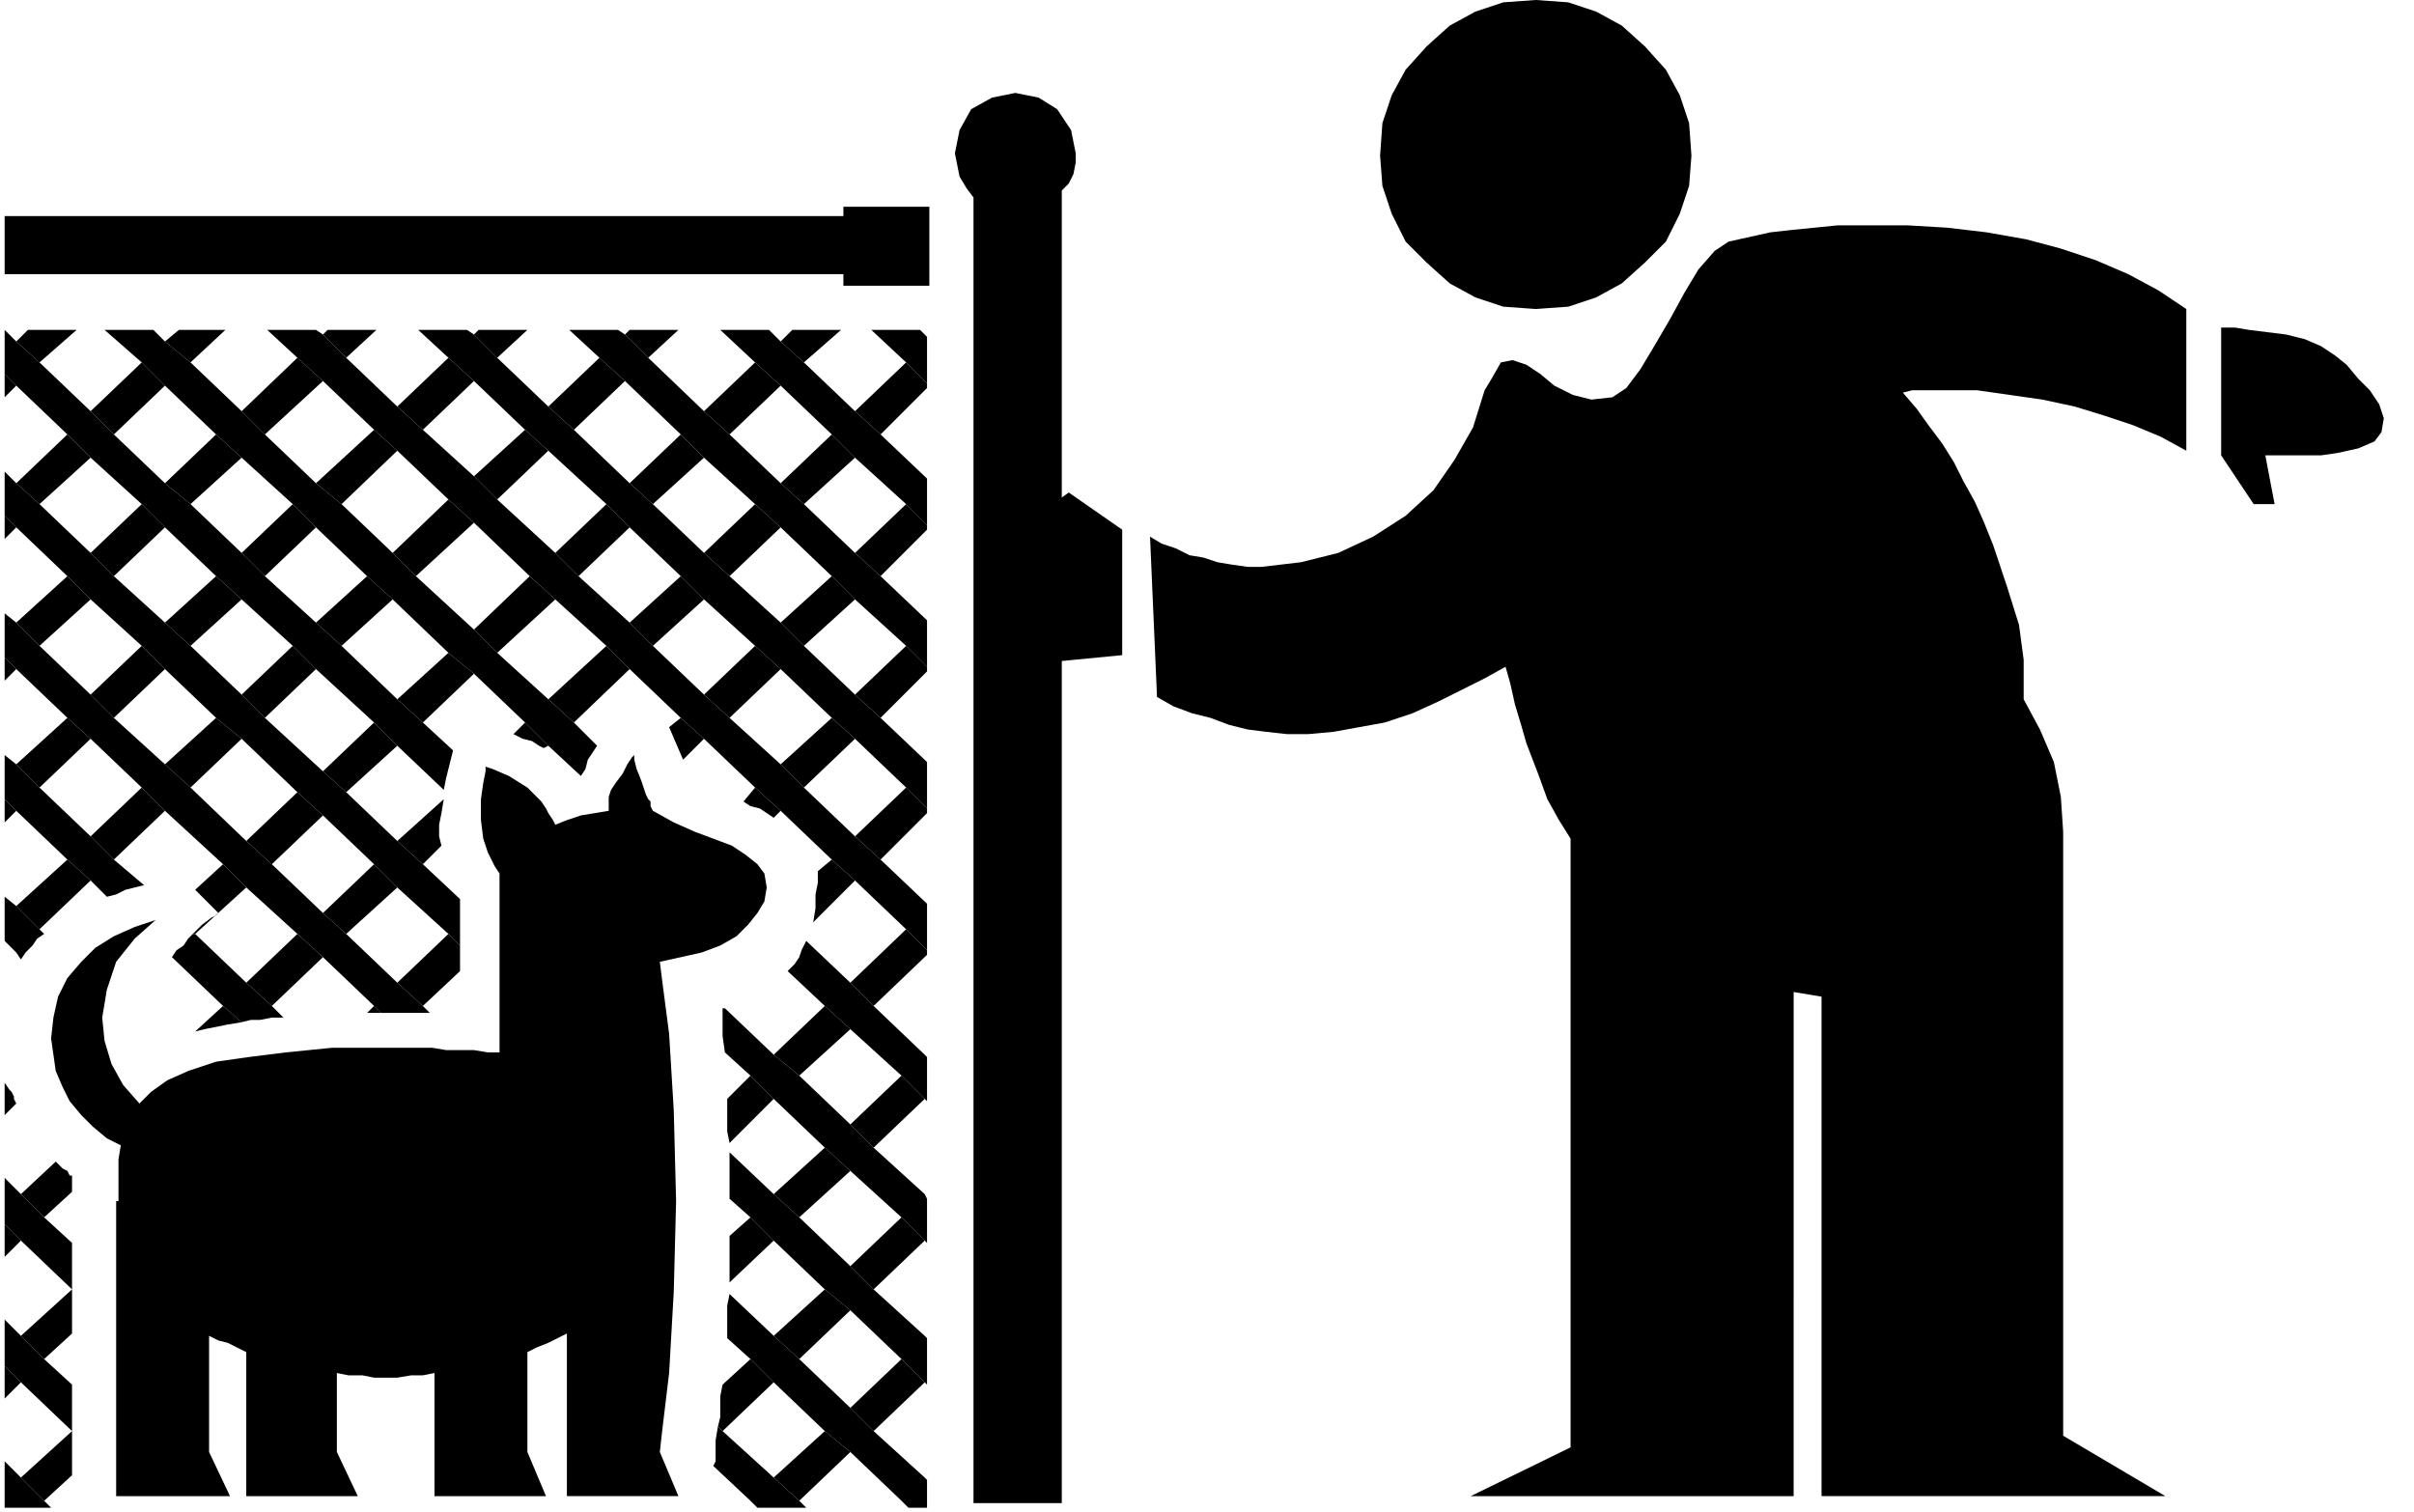 <svg xmlns="http://www.w3.org/2000/svg" width="99.744" height="62.496" fill-rule="evenodd" stroke-linecap="round" preserveAspectRatio="none" viewBox="0 0 1039 651"><style>.pen1{stroke:none}.brush2{fill:#000}</style><path d="m661 0-14 1-12 4-11 6-10 9-9 10-6 11-4 12-1 14 1 13 4 12 6 12 9 9 10 9 11 6 12 4 14 1 14-1 12-4 11-6 10-9 9-9 6-12 4-12 1-13-1-14-4-12-6-11-9-10-10-9-11-6-12-4-14-1zM483 228l-23-16-14 10-11 3-7 15 6 11-4 10 9 11 2 9 11 4 31-3v-54zm458-34v-61l-12-8-13-7-14-6-15-5-15-4-17-3-17-2-17-1h-30l-10 1-10 1-9 1-9 2-9 2-6 4-7 8-6 10-6 11-7 12-6 10-6 8-6 4-9 1-8-2-8-4-6-5-6-4-6-2-5 1-4 7-3 5-5 16-8 14-9 13-12 11-14 9-15 7-16 4-17 2h-6l-7-1-6-1-6-2-6-1-6-3-6-2-5-3 3 69 7 4 8 3 8 2 8 3 8 2 8 1 9 1h9l11-1 11-2 11-2 12-4 11-5 10-5 10-5 9-5 2 7 2 9 3 10 2 7 5 13 4 11 5 9 5 8v262l-43 21h139V427l12 2v215h148l-44-26V358l-1-15-3-15-6-14-7-13v-17l-2-15-5-16-6-18-4-10-4-9-5-9-4-8-5-8-6-8-5-7-6-7 4-1h28l14 2 14 2 14 3 13 4 12 4 12 5 11 6zm15-53h6l6 1 8 1 8 1 8 2 7 3 6 4 5 4 5 6 5 5 4 6 2 6-1 6-3 4-7 3-9 2-7 1h-24l4 21h-9l-14-21v-55z" class="pen1 brush2"/><path d="m463 66-2-10-6-9-8-5-10-2-10 2-9 5-5 9-2 10 1 5 1 5 3 5 3 4v562h38V82l3-3 2-4 1-5v-4zM363 89v4H2v25h361v5h37V89h-37zm-33 293-1-6-3-4-5-4-6-4-8-3-8-3-9-4-9-5-1-2v-2l-1-1-1-2-2-6-2-5-1-4v-2l-1 1-2 3-2 4-3 4-2 3-1 3v6l-6 1-6 1-6 2-5 2-1-2-2-3-1-2-2-3-6-6-8-5-7-3-3-1v2l-1 5-1 7v9l1 8 2 6 3 6 2 3v77h-5l-6-1h-12l-6-1h-43l-20 2-16 2-14 2-12 4-9 4-7 5-5 5-7-8-5-9-3-10-1-10 2-12 4-12 8-10 9-8-9 3-9 4-8 5-6 6-6 7-4 8-2 9-1 9 1 7 1 7 3 7 3 6 5 6 5 5 6 5 6 3-1 6v18h-1v127h49l-9-19v-50l4 2 4 1 4 2 4 2v62h48l-9-19v-34l5 1h6l5 1h10l6-1h5l5-1v53h48l-8-19v-43l4-2 5-2 4-2 4-2v70h48l-8-19 1-9 3-25 2-35 1-39-1-39-2-33-3-23-1-8 9-2 9-2 8-3 7-4 5-5 4-5 3-5 1-6zm-181-41 22-20-10-10-22 21 10 9z" class="pen1 brush2"/><path d="m117 372 22-21-11-10-22 21 11 10zm245-230h-21l-5 5 10 9 16-14zM228 248l-24 23 10 10 25-23-11-10zm65-61-22 21 10 9 22-20-10-10zM182 311l22-21-11-9-22 20 11 10zm79-94-22 21 10 10 22-21-10-10zM2 480l5-5-1-2v-1l-1-2-1-1-2-3v14zm334-314-11-10-22 21 11 10 22-21zM106 382l-10-10-12 11 10 10-1 1-2 1-4 3-4 4h1l22-20zm-32 30zm43 21 22-21-11-10-22 21 11 10zm65-61 8-8-1-4v-5l1-5 1-6-20 18 11 10zm143-155-22 21 11 10 22-21-11-10zM2 541l7-7-7-7v14zm397-374v-2l-9-9-22 21 11 10 20-20zM236 301l11 10 24-23-10-10-25 23zm-10 10-5 5 4 2 4 1 3 2 2 1 2-1-10-10zm132-124-22 21 10 9 22-20-10-10zM84 444l4-1 5-1 5-1 6-1-8-7-12 11zm65-42 22-20-10-10-22 21 10 9zM19 524l12-11v-7h-1l-1-2-2-1-3-3-15 14 10 10zm274-276-22 20 10 10 22-20-10-10zM171 423l11 10 16-15v-11l-5-5-22 21zm154-145-22 21 11 10 22-21-11-10zm-32 31-5 4 6 14 9-9-10-9zm65-61-22 20 10 10 22-20-10-10zM158 436h6l-3-3-3 3zM9 575l10 10 12-11v-19L9 575zm359-337 11 10 20-20v-2l-9-9-22 21zM2 602l7-7-7-7v14zm7 34 10 10 12-11v-19L9 636zm-7 13zm356-340-22 20 10 10 22-21-10-9zm-33 30-5 6 3 2 4 1 3 2 3 2 3-3-11-10zm43-40 11 10 20-20v-2l-9-9-22 21zm0 61 11 10 20-20v-2l-9-9-22 21zm-10 10-6 5v5l-1 5v6l-1 6 18-18-10-9zm8 53 10 10 23-22v-2l-9-9-24 23zm-43 40-10 10v14l1 5 19-19-10-10zm32-30-22 21 11 9 22-20-11-10zm11 51 10 10 22-21-10-10-22 21zm-43 40-9 8v20l19-18-10-10zm32-30-22 20 11 10 22-20-11-10zm0 61-22 20 11 10 22-21-11-9zm-22 40-10-10-12 11-1 5v9l-1 4 2 2 22-21zm33-50 10 10 22-21-10-10-22 21zm0 61 10 10 22-21-10-10-22 21zm-33 30 11 10 22-21-11-9-22 20zM33 142H12l-5 5 10 9 16-14zM2 171l5-5-5-5v10zm95-29H77l-6 5 11 9 15-14zm-26 24-10-10-22 21 10 10 22-21zm-32 31-10-10-22 21 10 9 22-20zM2 232l5-5-5-5v10zm80-15 22-20-11-10-22 21 11 9zM2 293l5-5-5-5v10zm47-45 22-21-10-10-22 21 10 10zm-10 10-10-10-22 20 10 10 22-20zm100-94-11-10-24 23 10 10 25-23zm23-22h-21l-2 2 10 10 13-12zM49 309l22-21-10-10-22 21 10 10zm155-145-11-10-22 21 11 10 22-21zM39 318l-10-9-22 20 10 10 22-21zm43-40 22-20-11-10-22 20 11 10zM2 354l5-5-5-5v10zm159-169-25 23 11 9 24-23-10-9zm-47 63 22-21-10-10-22 21 10 10zm113-106h-21l-2 2 10 10 13-12zM82 339l22-21-11-9-22 20 11 10zm111-124-24 23 10 10 25-23-11-10zm-46 63 22-20-11-10-22 20 11 10zm79-93-22 20 10 10 22-21-10-9zM49 370l22-21-10-10-22 21 10 10zm-10 9-10-9-22 20 10 10 22-21zm253-237h-21l-2 2 10 10 13-12zm-23 22-11-10-22 21 11 10 22-21zM114 309l22-21-10-10-22 21 10 10z" class="pen1 brush2"/><path d="m366 443 22 20 10 10 1 1v-19l-1-1-22-21-10-10-19-18-2 4-1 3-2 3-3 3 16 15 11 10zM236 301l-22-20-10-10-25-23-10-10-22-21-11-9-22-21-10-10-22-21-11-9-5-5H45l16 14 10 10 22 21 11 10 22 20 10 10 22 21 11 10 24 23 11 9 22 21 10 10 14 13 2-3 1-4 2-3 2-3-10-10-11-10zm97 172 22 21 11 10 22 20 10 10 1 1v-19l-1-2-22-20-10-10-22-21-11-9-21-20h-1v12l1 7 11 10 10 10zM171 301l-24-23-11-10-22-20-10-10-22-21-11-9-22-21-10-10-22-21-10-9-5-5v19l5 5 22 21 10 10 22 20 10 10 22 21 11 10 22 20 10 10 25 23 10 10 20 19 1-5 1-4 1-4 1-4-13-12-11-10zm0 61-22-21-10-9-25-23-10-10-22-21-11-10-22-20-10-10-22-21-10-9-5-5v19l5 5 22 21 10 10 22 20 10 10 22 21 11 9 24 23 11 10 22 21 10 10 22 20 5 5v-20l-16-15-11-10zm162 172 22 21 11 9 22 21 10 10 1 1v-20l-1-1-22-20-10-10-22-21-11-10-19-18v20l9 8 10 10zM171 423l-22-21-10-9-22-21-11-10-24-23-11-10-22-20-10-10-22-21-10-10-5-4v19l5 5 22 21 10 9 22 21 10 10 25 23 10 10 22 20 11 10 22 21 3 3h21l-3-3-11-10zm162 172 22 21 11 9 22 21 3 3h8v-12l-1-1-22-20-10-10-22-21-11-10-19-18-1 5v14l10 9 10 10zM39 360l-22-21-10-10-5-4v19l5 5 22 21 10 9 7 7 4-1 4-2 4-1 4-1-13-11-10-10zm67 63-22-21h-1l-2 2-2 3-3 2-2 3 22 21 8 7 4-1h4l5-1h5l-5-5-11-10zm220 226h21l-3-3-11-10-22-20-2-2-1 6v9l-1 2 16 15 3 3zM7 390l-5-4v19l5 5 2 3 2-3 3-3 2-3 3-2-2-2-10-10zm2 124-7-7v20l7 7 22 21v-20l-12-11-10-10zm0 61-7-7v20l7 7 22 21v-20l-12-11-10-10zm-7 54v20h20l-3-3-10-10-7-7zm397-484-3-3h-21l15 14 9 9v-20zm-41 42 10 10 22 20 9 9v-20l-20-19-11-10-22-21-10-9-5-5h-21l15 14 11 10 22 21zm-65 0 10 10 22 20 11 10 22 21 10 10 22 20 9 9v-20l-20-19-11-10-22-21-10-9-22-21-11-10-24-23-10-10-3-2h-21l13 12 11 10 24 23zm-67-2 10 9 25 23 10 10 22 21 10 10 22 20 11 10 22 21 10 9 22 21 9 9v-20l-20-19-11-10-22-21-10-10-22-20-11-10-22-21-10-9-24-23-11-10-22-21-10-10-3-2h-21l13 12 11 10 22 21zm-65 0 10 9 22 21 11 10 24 23 11 10 22 20 10 10 22 21 10 9 22 21 11 10 22 21 10 9 22 21 9 9v-20l-20-19-11-10-22-21-10-10-22-20-11-10-22-21-10-10-22-20-10-10-25-23-10-10-22-20-11-10-22-21-10-10-3-2h-21l13 12 11 10 22 21z" class="pen1 brush2"/></svg>
